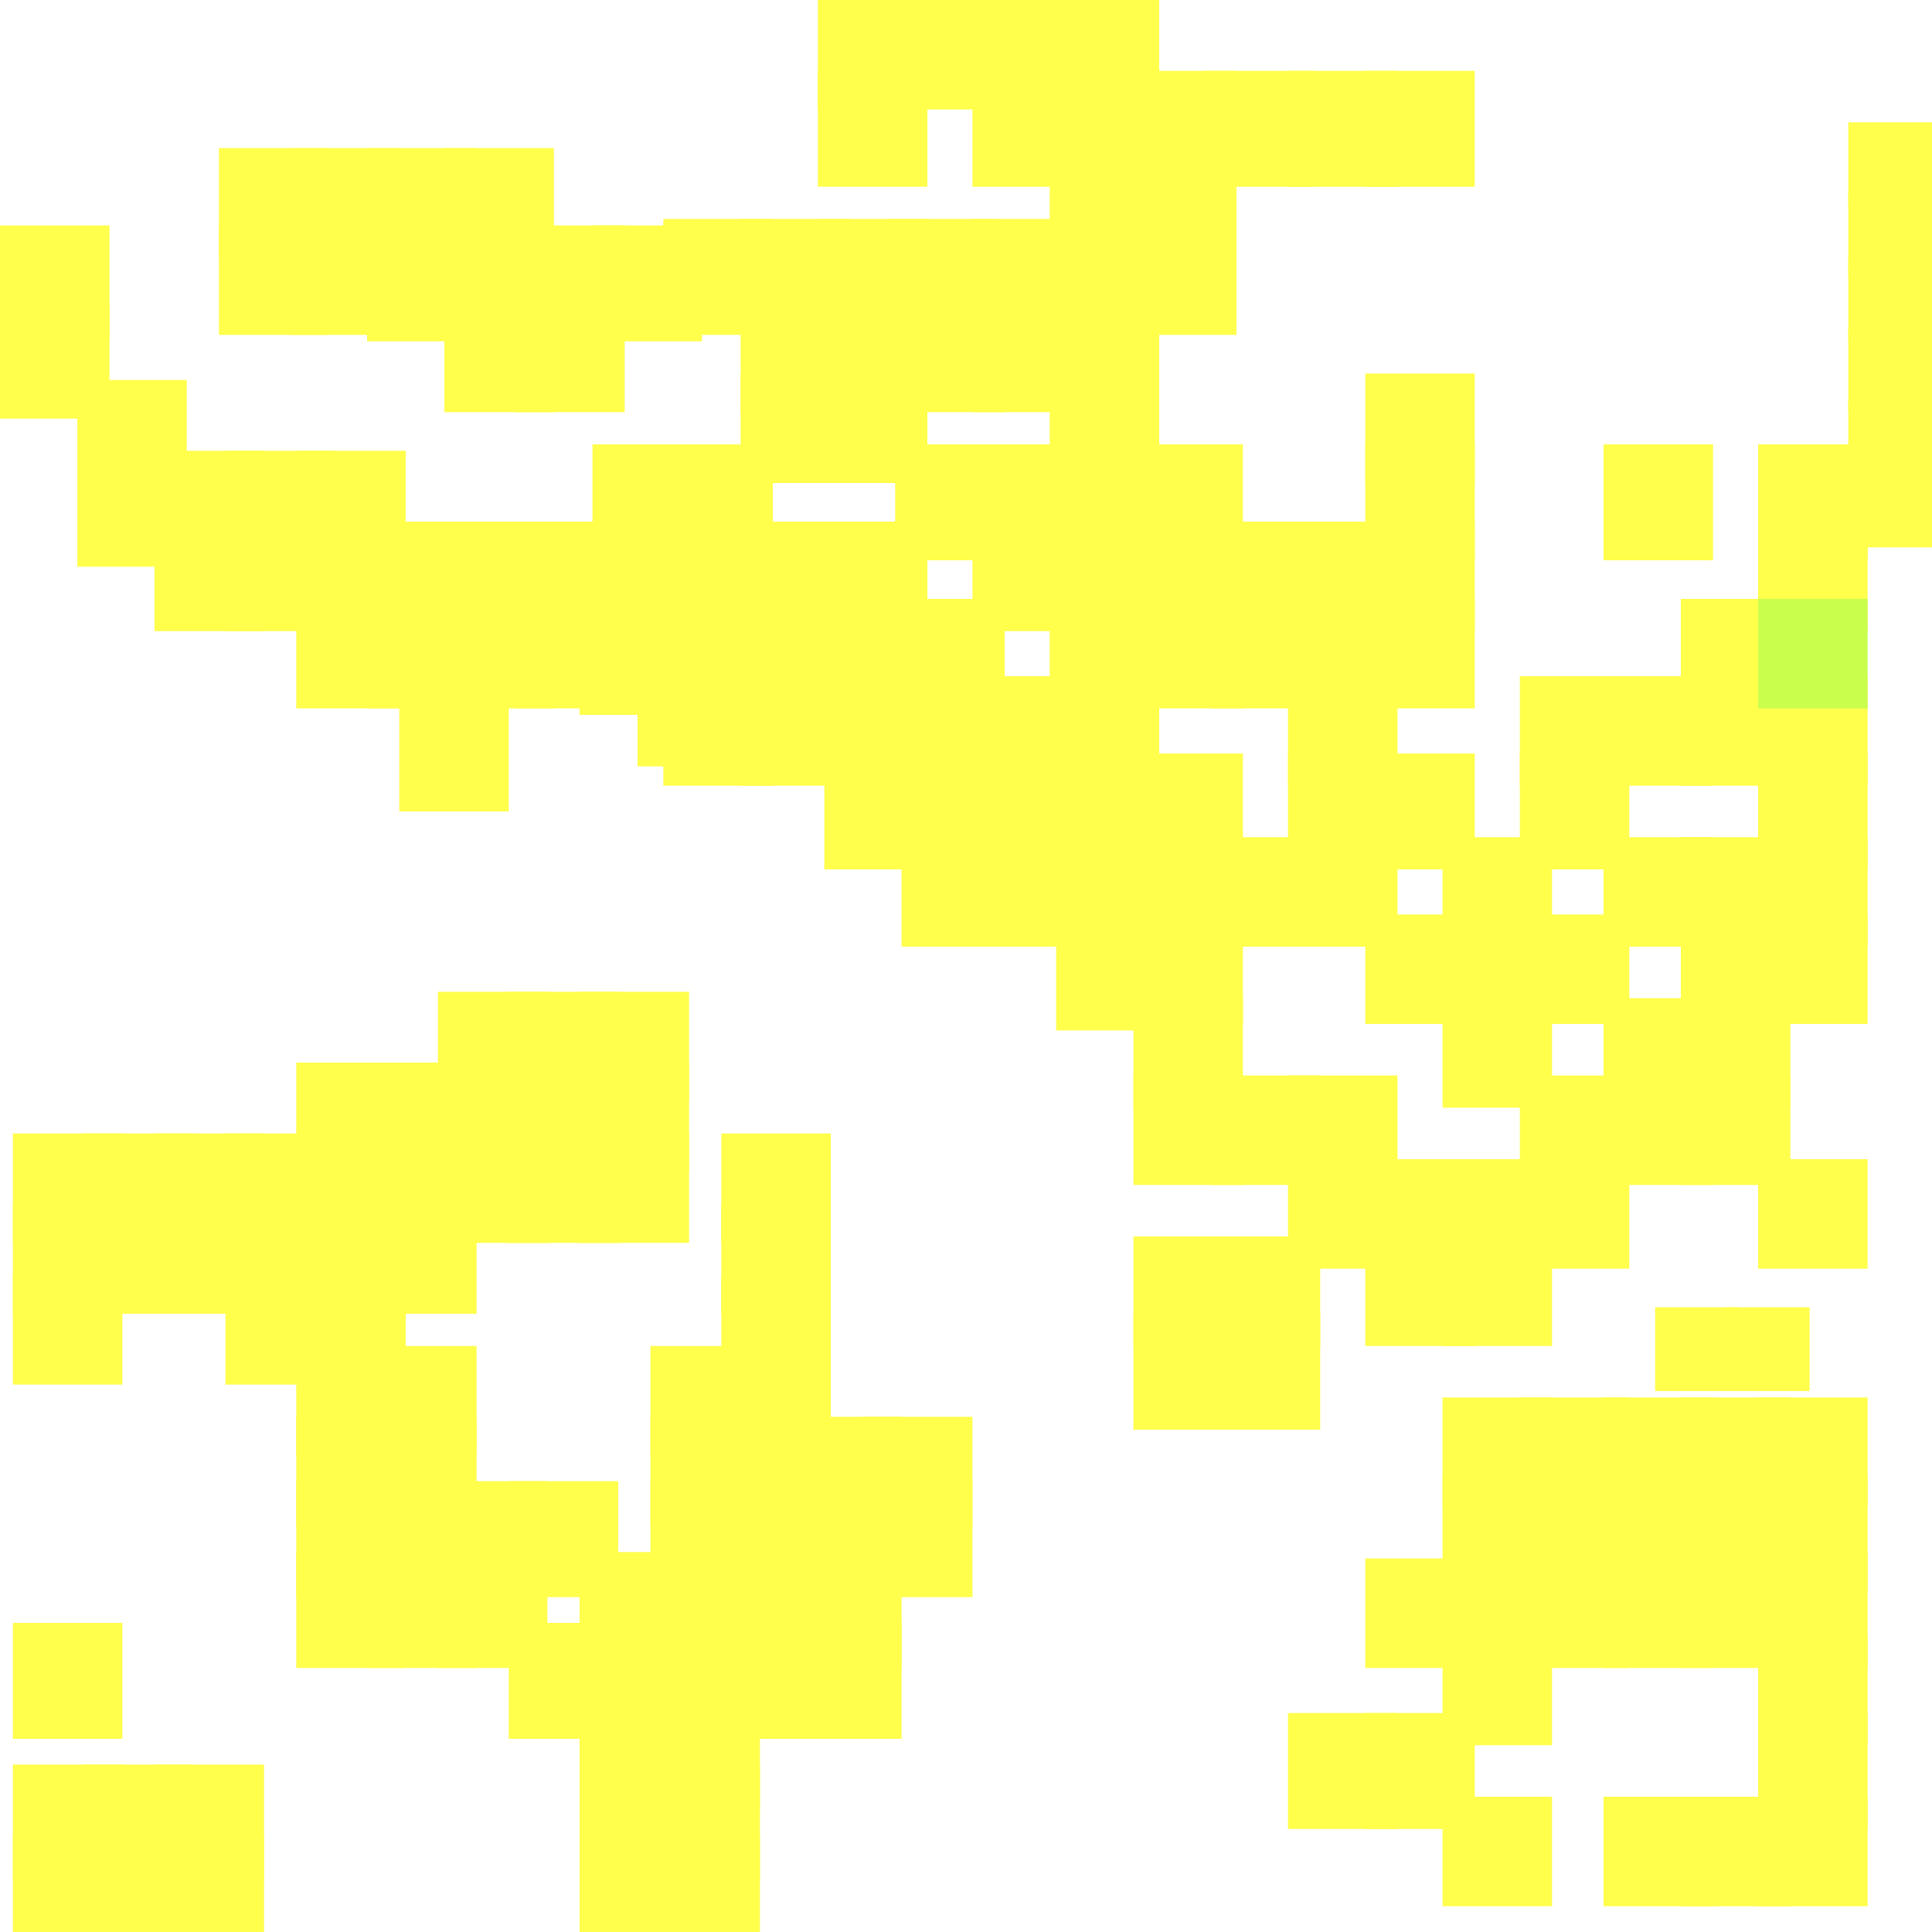 <?xml version="1.0" encoding="utf-8"?>
<svg xmlns="http://www.w3.org/2000/svg" width="300" height="300" viewBox="0 0 300 300" class="creatureMap" style="position:absolute;">
<defs>
    <filter id="blur" x="-30%" y="-30%" width="160%" height="160%">
        <feGaussianBlur stdDeviation="3" />
    </filter>
    <style>
        .spawningMap-very-common { fill: #0F0; }
        .spawningMap-common { fill: #B2FF00; }
        .spawningMap-uncommon { fill: #FF0; }
        .spawningMap-very-uncommon { fill: #FC0; }
        .spawningMap-rare { fill: #F60; }
        .spawningMap-very-rare { fill: #F00; }
        .spawning-map-point { stroke:black; stroke-width:1; }
    </style>
</defs>
<g filter="url(#blur)" opacity="0.7">
    <g class="spawningMap-uncommon">
        <rect x="287" y="40" width="13" height="13" />
        <rect x="287" y="30" width="13" height="13" />
        <rect x="287" y="19" width="13" height="13" />
        <rect x="287" y="51" width="13" height="13" />
        <rect x="257" y="203" width="13" height="13" />
        <rect x="287" y="62" width="13" height="13" />
        <rect x="268" y="203" width="13" height="13" />
        <rect x="287" y="72" width="13" height="13" />
        <rect x="2" y="198" width="17" height="17" />
        <rect x="35" y="198" width="17" height="17" />
        <rect x="112" y="198" width="17" height="17" />
        <rect x="13" y="187" width="17" height="17" />
        <rect x="24" y="187" width="17" height="17" />
        <rect x="57" y="187" width="17" height="17" />
        <rect x="112" y="187" width="17" height="17" />
        <rect x="0" y="35" width="17" height="18" />
        <rect x="0" y="47" width="17" height="18" />
        <rect x="46" y="70" width="17" height="17" />
        <rect x="34" y="35" width="17" height="17" />
        <rect x="45" y="35" width="17" height="17" />
        <rect x="115" y="105" width="17" height="17" />
        <rect x="151" y="105" width="17" height="17" />
        <rect x="140" y="130" width="17" height="17" />
        <rect x="151" y="130" width="17" height="17" />
        <rect x="261" y="93" width="17" height="17" />
        <rect x="261" y="105" width="17" height="17" />
        <rect x="261" y="130" width="17" height="17" />
        <rect x="273" y="81" width="17" height="17" />
        <rect x="273" y="69" width="17" height="18" />
        <rect x="273" y="105" width="17" height="17" />
        <rect x="273" y="117" width="17" height="18" />
        <rect x="176" y="167" width="17" height="17" />
        <rect x="188" y="167" width="17" height="17" />
        <rect x="200" y="167" width="17" height="17" />
        <rect x="164" y="143" width="17" height="17" />
        <rect x="261" y="142" width="17" height="17" />
        <rect x="261" y="155" width="17" height="17" />
        <rect x="261" y="167" width="17" height="17" />
        <rect x="188" y="204" width="17" height="18" />
        <rect x="273" y="180" width="17" height="17" />
        <rect x="249" y="217" width="17" height="17" />
        <rect x="249" y="229" width="17" height="18" />
        <rect x="224" y="279" width="17" height="17" />
        <rect x="200" y="266" width="17" height="18" />
        <rect x="99" y="102" width="17" height="17" />
        <rect x="62" y="108" width="17" height="18" />
        <rect x="2" y="285" width="17" height="15" />
        <rect x="13" y="285" width="17" height="15" />
        <rect x="112" y="209" width="17" height="17" />
        <rect x="92" y="35" width="17" height="18" />
        <rect x="24" y="81" width="17" height="17" />
        <rect x="24" y="70" width="17" height="17" />
        <rect x="2" y="187" width="17" height="17" />
        <rect x="12" y="70" width="17" height="18" />
        <rect x="79" y="252" width="17" height="18" />
        <rect x="2" y="176" width="17" height="17" />
        <rect x="90" y="252" width="17" height="18" />
        <rect x="12" y="59" width="17" height="17" />
        <rect x="35" y="70" width="17" height="17" />
        <rect x="13" y="176" width="17" height="17" />
        <rect x="57" y="35" width="17" height="18" />
        <rect x="46" y="241" width="17" height="18" />
        <rect x="57" y="241" width="17" height="18" />
        <rect x="57" y="81" width="17" height="17" />
        <rect x="101" y="241" width="17" height="18" />
        <rect x="112" y="241" width="17" height="18" />
        <rect x="24" y="176" width="17" height="17" />
        <rect x="163" y="11" width="17" height="18" />
        <rect x="35" y="176" width="17" height="17" />
        <rect x="57" y="23" width="17" height="17" />
        <rect x="68" y="230" width="17" height="18" />
        <rect x="101" y="230" width="17" height="18" />
        <rect x="92" y="69" width="17" height="18" />
        <rect x="134" y="230" width="17" height="18" />
        <rect x="112" y="176" width="17" height="17" />
        <rect x="57" y="220" width="17" height="17" />
        <rect x="163" y="58" width="17" height="17" />
        <rect x="46" y="165" width="17" height="17" />
        <rect x="163" y="81" width="17" height="17" />
        <rect x="123" y="220" width="17" height="17" />
        <rect x="134" y="220" width="17" height="17" />
        <rect x="57" y="165" width="17" height="17" />
        <rect x="46" y="209" width="17" height="17" />
        <rect x="103" y="34" width="17" height="18" />
        <rect x="69" y="23" width="17" height="17" />
        <rect x="34" y="23" width="17" height="17" />
        <rect x="68" y="165" width="17" height="17" />
        <rect x="45" y="23" width="17" height="17" />
        <rect x="163" y="93" width="17" height="17" />
        <rect x="46" y="176" width="17" height="17" />
        <rect x="163" y="46" width="17" height="18" />
        <rect x="101" y="285" width="17" height="15" />
        <rect x="68" y="154" width="17" height="17" />
        <rect x="90" y="176" width="17" height="17" />
        <rect x="79" y="154" width="17" height="17" />
        <rect x="69" y="81" width="17" height="17" />
        <rect x="79" y="165" width="17" height="17" />
        <rect x="90" y="165" width="17" height="17" />
        <rect x="90" y="154" width="17" height="17" />
        <rect x="163" y="105" width="17" height="17" />
        <rect x="80" y="81" width="17" height="17" />
        <rect x="80" y="93" width="17" height="17" />
        <rect x="92" y="81" width="17" height="17" />
        <rect x="92" y="93" width="17" height="17" />
        <rect x="103" y="69" width="17" height="18" />
        <rect x="90" y="274" width="17" height="18" />
        <rect x="103" y="81" width="17" height="17" />
        <rect x="163" y="117" width="17" height="18" />
        <rect x="163" y="130" width="17" height="17" />
        <rect x="115" y="34" width="17" height="18" />
        <rect x="115" y="58" width="17" height="17" />
        <rect x="115" y="81" width="17" height="17" />
        <rect x="90" y="263" width="17" height="18" />
        <rect x="175" y="34" width="17" height="18" />
        <rect x="115" y="46" width="17" height="18" />
        <rect x="127" y="34" width="17" height="18" />
        <rect x="127" y="11" width="17" height="18" />
        <rect x="127" y="0" width="17" height="17" />
        <rect x="127" y="58" width="17" height="17" />
        <rect x="127" y="81" width="17" height="17" />
        <rect x="127" y="93" width="17" height="17" />
        <rect x="127" y="46" width="17" height="18" />
        <rect x="138" y="34" width="17" height="18" />
        <rect x="212" y="192" width="17" height="17" />
        <rect x="139" y="0" width="16" height="17" />
        <rect x="139" y="69" width="17" height="18" />
        <rect x="139" y="93" width="17" height="17" />
        <rect x="175" y="23" width="17" height="18" />
        <rect x="151" y="34" width="17" height="18" />
        <rect x="151" y="11" width="17" height="18" />
        <rect x="151" y="0" width="17" height="17" />
        <rect x="151" y="69" width="17" height="18" />
        <rect x="151" y="81" width="17" height="17" />
        <rect x="151" y="46" width="17" height="18" />
        <rect x="163" y="69" width="17" height="18" />
        <rect x="175" y="11" width="17" height="18" />
        <rect x="139" y="46" width="17" height="18" />
        <rect x="69" y="35" width="17" height="18" />
        <rect x="236" y="217" width="17" height="17" />
        <rect x="101" y="274" width="17" height="18" />
        <rect x="224" y="217" width="17" height="17" />
        <rect x="236" y="229" width="17" height="17" />
        <rect x="188" y="192" width="17" height="17" />
        <rect x="176" y="192" width="17" height="17" />
        <rect x="224" y="229" width="17" height="17" />
        <rect x="176" y="204" width="17" height="18" />
        <rect x="236" y="242" width="17" height="17" />
        <rect x="224" y="242" width="17" height="17" />
        <rect x="176" y="81" width="17" height="17" />
        <rect x="176" y="93" width="17" height="17" />
        <rect x="103" y="93" width="17" height="17" />
        <rect x="69" y="93" width="17" height="17" />
        <rect x="115" y="93" width="17" height="17" />
        <rect x="176" y="69" width="17" height="18" />
        <rect x="128" y="105" width="17" height="17" />
        <rect x="140" y="105" width="17" height="17" />
        <rect x="176" y="117" width="17" height="18" />
        <rect x="128" y="117" width="17" height="18" />
        <rect x="140" y="117" width="17" height="18" />
        <rect x="151" y="117" width="17" height="18" />
        <rect x="57" y="176" width="17" height="17" />
        <rect x="163" y="34" width="17" height="18" />
        <rect x="187" y="11" width="17" height="18" />
        <rect x="188" y="81" width="17" height="17" />
        <rect x="188" y="93" width="17" height="17" />
        <rect x="224" y="254" width="17" height="17" />
        <rect x="200" y="11" width="17" height="18" />
        <rect x="200" y="81" width="17" height="17" />
        <rect x="200" y="93" width="17" height="17" />
        <rect x="69" y="47" width="17" height="17" />
        <rect x="200" y="105" width="17" height="17" />
        <rect x="200" y="117" width="17" height="18" />
        <rect x="212" y="11" width="17" height="18" />
        <rect x="212" y="58" width="17" height="17" />
        <rect x="212" y="81" width="17" height="17" />
        <rect x="101" y="263" width="17" height="18" />
        <rect x="68" y="241" width="17" height="18" />
        <rect x="212" y="93" width="17" height="17" />
        <rect x="212" y="69" width="17" height="18" />
        <rect x="212" y="117" width="17" height="18" />
        <rect x="236" y="105" width="17" height="17" />
        <rect x="236" y="117" width="17" height="18" />
        <rect x="90" y="241" width="17" height="18" />
        <rect x="249" y="69" width="17" height="18" />
        <rect x="249" y="105" width="17" height="17" />
        <rect x="249" y="130" width="17" height="17" />
        <rect x="176" y="130" width="17" height="17" />
        <rect x="188" y="130" width="17" height="17" />
        <rect x="46" y="230" width="17" height="18" />
        <rect x="200" y="130" width="17" height="17" />
        <rect x="224" y="130" width="17" height="17" />
        <rect x="273" y="130" width="17" height="17" />
        <rect x="273" y="142" width="17" height="17" />
        <rect x="57" y="230" width="17" height="18" />
        <rect x="176" y="142" width="17" height="17" />
        <rect x="212" y="142" width="17" height="17" />
        <rect x="224" y="142" width="17" height="17" />
        <rect x="176" y="155" width="17" height="17" />
        <rect x="79" y="230" width="17" height="18" />
        <rect x="224" y="155" width="17" height="17" />
        <rect x="200" y="180" width="17" height="17" />
        <rect x="212" y="180" width="17" height="17" />
        <rect x="224" y="180" width="17" height="17" />
        <rect x="236" y="180" width="17" height="17" />
        <rect x="261" y="242" width="17" height="17" />
        <rect x="249" y="242" width="17" height="17" />
        <rect x="224" y="192" width="17" height="17" />
        <rect x="236" y="142" width="17" height="17" />
        <rect x="236" y="167" width="17" height="17" />
        <rect x="249" y="155" width="17" height="17" />
        <rect x="249" y="167" width="17" height="17" />
        <rect x="112" y="230" width="17" height="18" />
        <rect x="261" y="217" width="17" height="17" />
        <rect x="261" y="229" width="17" height="18" />
        <rect x="273" y="217" width="17" height="17" />
        <rect x="273" y="229" width="17" height="18" />
        <rect x="273" y="241" width="17" height="18" />
        <rect x="273" y="254" width="17" height="17" />
        <rect x="273" y="266" width="17" height="18" />
        <rect x="123" y="230" width="17" height="18" />
        <rect x="273" y="279" width="17" height="17" />
        <rect x="261" y="279" width="17" height="17" />
        <rect x="249" y="279" width="17" height="17" />
        <rect x="212" y="266" width="17" height="18" />
        <rect x="212" y="242" width="17" height="17" />
        <rect x="46" y="220" width="17" height="17" />
        <rect x="2" y="252" width="17" height="18" />
        <rect x="101" y="220" width="17" height="17" />
        <rect x="163" y="0" width="17" height="17" />
        <rect x="90" y="93" width="17" height="18" />
        <rect x="103" y="105" width="17" height="17" />
        <rect x="112" y="220" width="17" height="17" />
        <rect x="57" y="209" width="17" height="17" />
        <rect x="101" y="209" width="17" height="17" />
        <rect x="46" y="198" width="17" height="17" />
        <rect x="35" y="187" width="17" height="17" />
        <rect x="46" y="187" width="17" height="17" />
        <rect x="101" y="252" width="17" height="18" />
        <rect x="68" y="176" width="17" height="17" />
        <rect x="79" y="176" width="17" height="17" />
        <rect x="163" y="23" width="17" height="18" />
        <rect x="80" y="47" width="17" height="17" />
        <rect x="24" y="285" width="17" height="15" />
        <rect x="112" y="252" width="17" height="18" />
        <rect x="90" y="285" width="17" height="15" />
        <rect x="123" y="252" width="17" height="18" />
        <rect x="2" y="274" width="17" height="18" />
        <rect x="13" y="274" width="17" height="18" />
        <rect x="24" y="274" width="17" height="18" />
        <rect x="57" y="93" width="17" height="17" />
        <rect x="46" y="93" width="17" height="17" />
        <rect x="80" y="35" width="17" height="18" />
        <rect x="46" y="81" width="17" height="17" />
        <rect x="123" y="241" width="17" height="18" />
        <rect x="35" y="81" width="17" height="17" />
    </g>
    <g class="spawningMap-common">
        <rect x="273" y="93" width="17" height="17" />
    </g></g>
</svg>